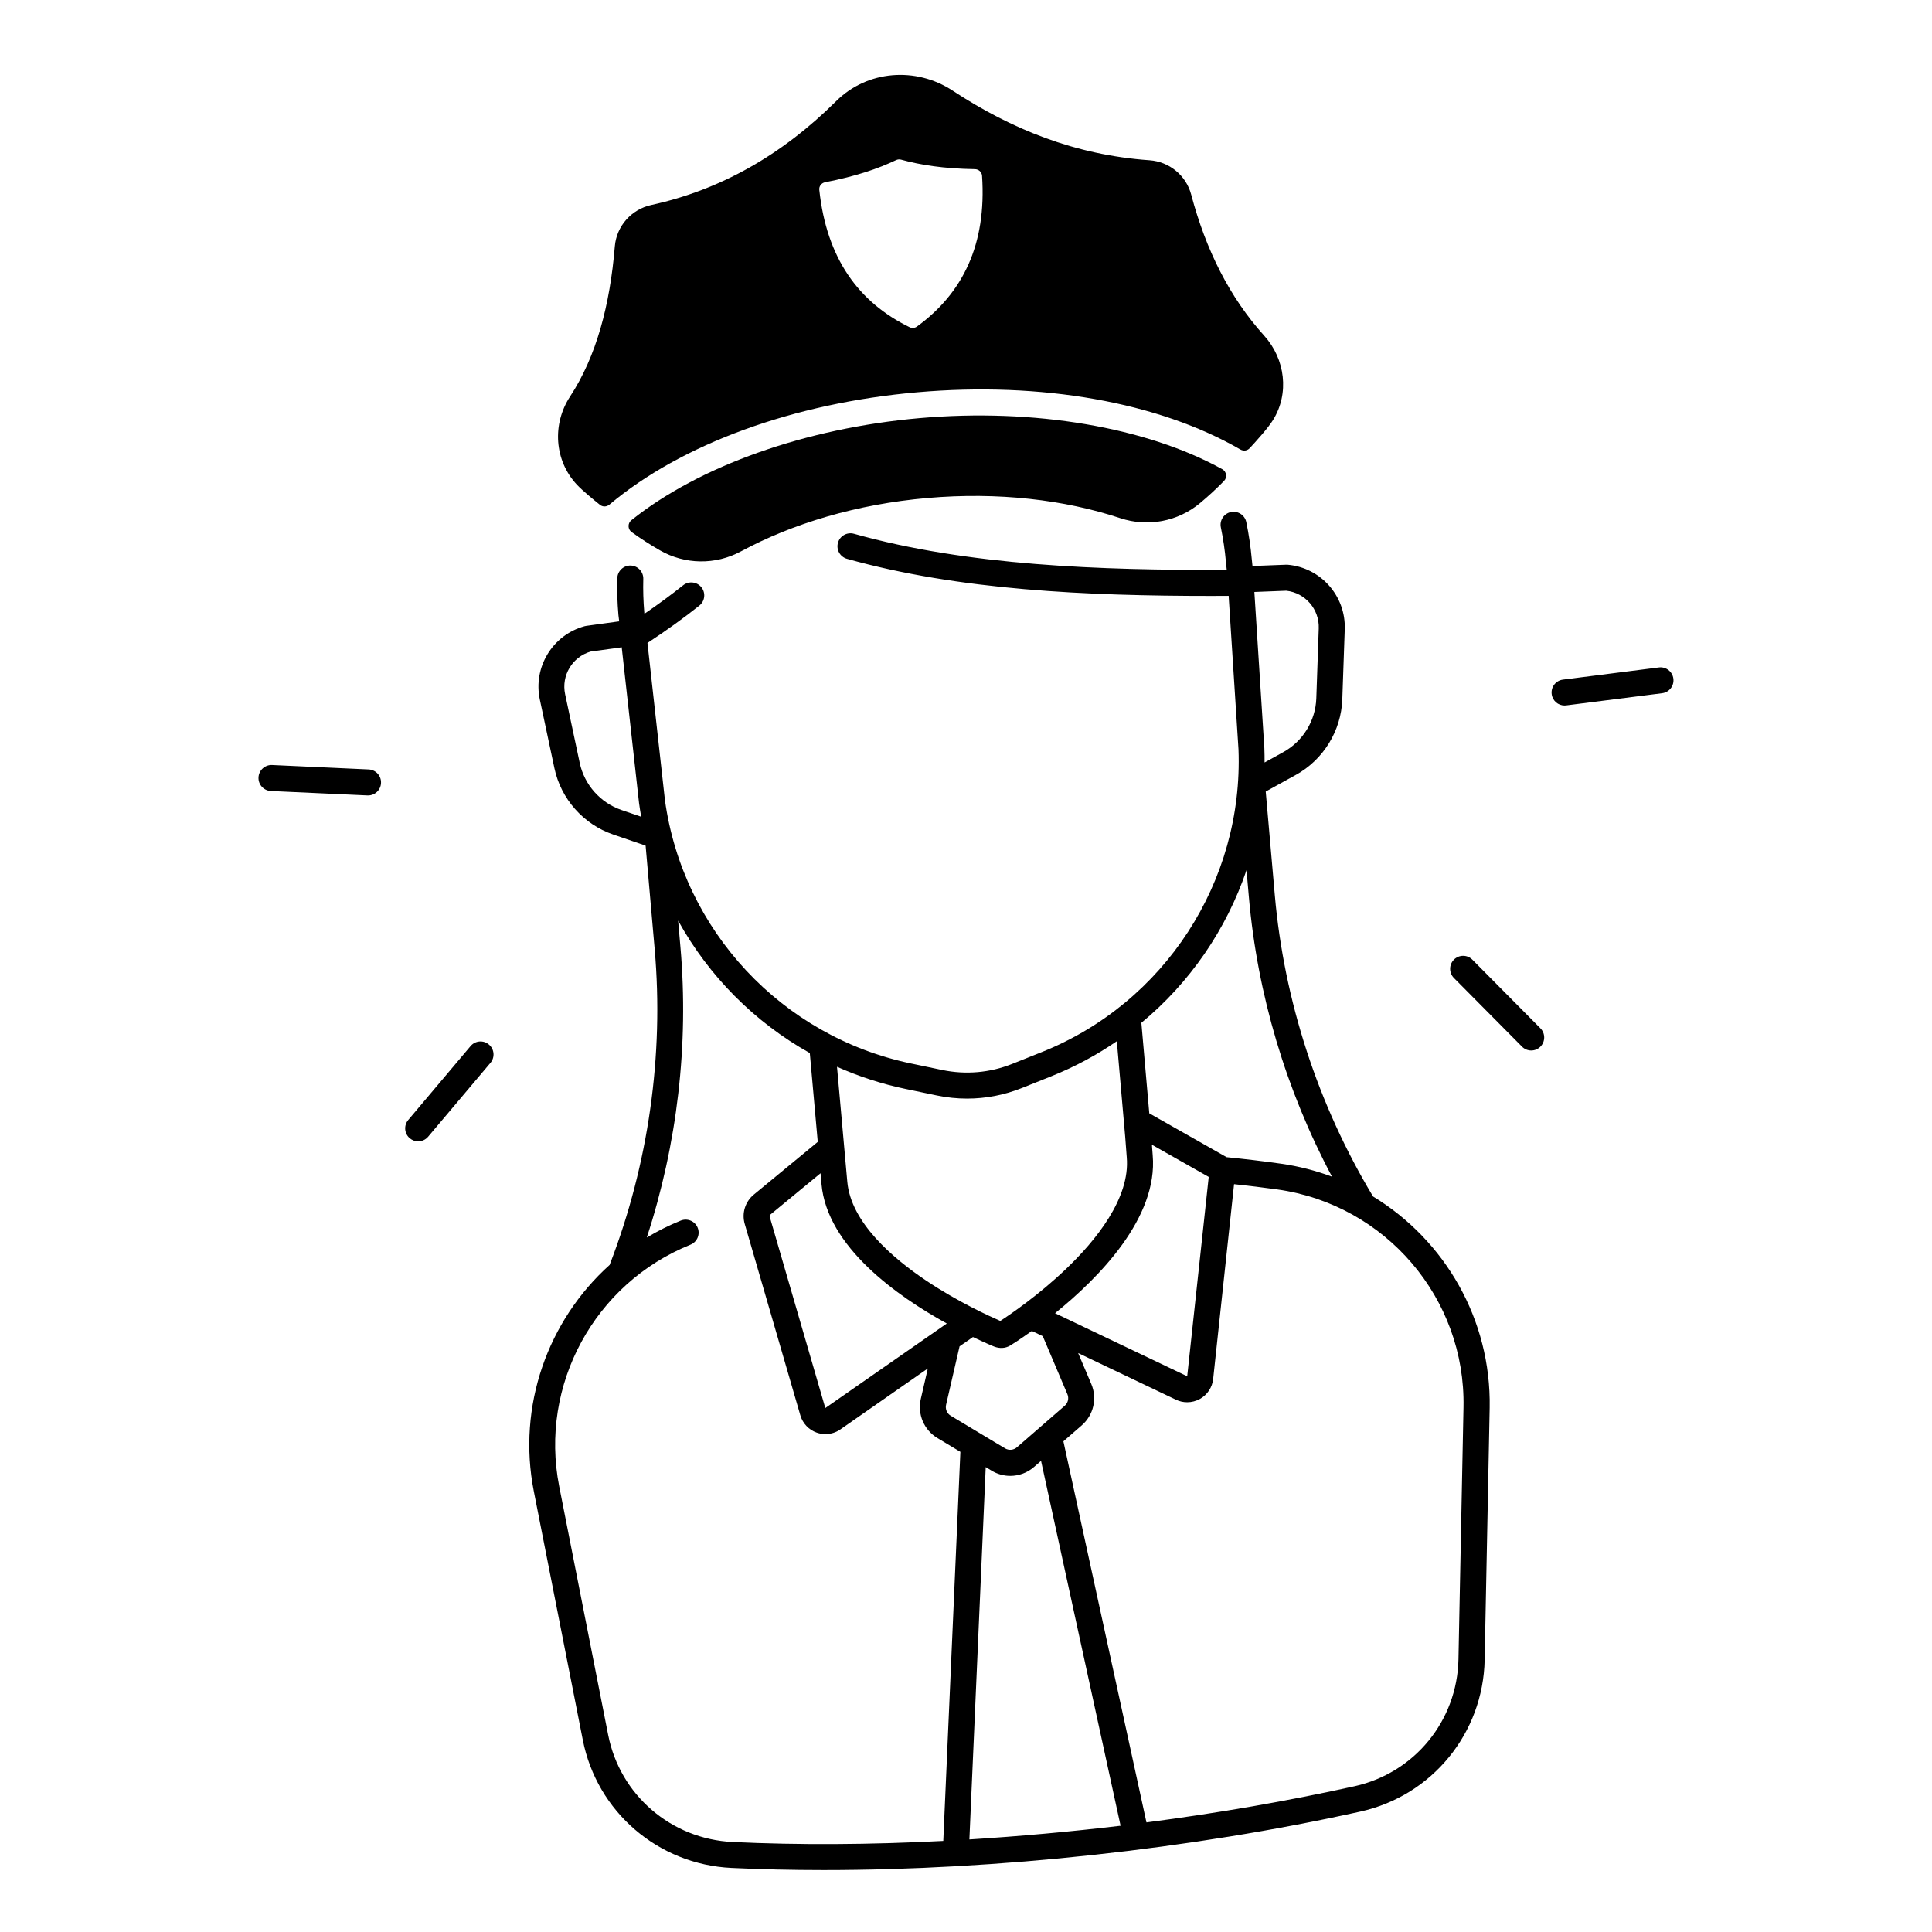 <?xml version="1.0" encoding="UTF-8"?>
<!-- Uploaded to: SVG Repo, www.svgrepo.com, Generator: SVG Repo Mixer Tools -->
<svg fill="#000000" width="800px" height="800px" version="1.1" viewBox="144 144 512 512" xmlns="http://www.w3.org/2000/svg">
 <g>
  <path d="m507.88 461.09c-14.594-24.266-23.598-51.887-26.047-79.91l-2.402-27.414 8.031-4.438c7.273-4.023 11.965-11.68 12.262-19.984l0.648-18.598c0.305-8.789-6.316-16.285-15.066-17.082-0.148-0.012-0.297-0.02-0.441-0.012l-8.945 0.344-0.176-1.691c-0.297-3.336-0.789-6.672-1.465-9.938-0.383-1.859-2.215-3.051-4.074-2.668s-3.059 2.215-2.668 4.074c0.621 2.992 1.074 6.07 1.348 9.191l0.215 2.066c-33.684 0.117-68.684-1.121-98.785-9.574-1.832-0.512-3.731 0.551-4.25 2.383-0.512 1.832 0.551 3.731 2.383 4.25 29.668 8.336 63.656 9.84 96.559 9.84 1.535 0 3.059-0.012 4.594-0.02l2.609 40.688c1.34 34.992-19.609 67.227-52.133 80.215l-7.832 3.129c-5.902 2.363-12.309 2.914-18.527 1.625l-8.254-1.723c-34.273-7.144-60.508-35.258-65.258-69.855l-4.625-41.594c4.981-3.277 9.613-6.602 13.758-9.91 1.484-1.191 1.723-3.356 0.543-4.84-1.191-1.484-3.356-1.723-4.84-0.543-3.148 2.508-6.582 5.047-10.262 7.559l-0.039-0.336c-0.254-2.961-0.344-5.965-0.266-8.906 0.051-1.898-1.445-3.484-3.344-3.543-1.891-0.051-3.484 1.445-3.543 3.344-0.09 3.227 0.012 6.516 0.297 9.762 0 0.039 0.012 0.078 0.012 0.117l0.195 1.566-8.727 1.199c-0.148 0.02-0.285 0.051-0.434 0.09-8.48 2.301-13.699 10.844-11.875 19.434l3.867 18.203c1.723 8.129 7.684 14.859 15.539 17.555l8.629 2.961 2.402 27.445c2.461 28.102-1.645 56.953-11.855 83.445-0.031 0.07-0.039 0.137-0.059 0.207-16.414 14.742-24.562 37.402-20.113 60.023l12.98 65.891c3.75 19.039 19.957 32.984 39.41 33.91 7.91 0.375 16.07 0.562 24.434 0.562 45.785 0 97.289-5.531 142.23-15.5 19-4.211 32.539-20.762 32.926-40.234l1.328-66.785c0.422-23.398-11.887-44.426-30.891-55.98zm-199.21-102.44c-5.59-1.918-9.809-6.699-11.039-12.469l-3.867-18.203c-1.055-4.961 1.898-9.879 6.742-11.305l8.254-1.133 4.594 41.297c0.168 1.211 0.355 2.41 0.57 3.609zm176.21-58.105c5.019 0.562 8.777 4.891 8.602 9.957l-0.648 18.598c-0.207 5.902-3.543 11.344-8.707 14.199l-5 2.766c0.012-1.27-0.012-2.539-0.059-3.809l-2.648-41.379zm-10.539 74.055 0.629 7.191c2.254 25.711 9.832 51.098 22.023 74.035-4.289-1.594-8.797-2.766-13.492-3.434-4.793-0.68-9.645-1.25-14.434-1.73l-20.496-11.621-2.098-23.988c12.859-10.637 22.504-24.691 27.867-40.453zm-50.746 117.42c11.621-9.387 27.336-25.309 25.879-41.891l-0.207-2.766 15.055 8.531-5.699 52.832zm2.559 24.531-12.664 11c-0.887 0.766-2.144 0.875-3.148 0.277l-14.387-8.641c-1.004-0.602-1.496-1.77-1.23-2.914l3.57-15.477 3.551-2.469c3.227 1.543 5.402 2.469 5.797 2.598 1.289 0.434 2.707 0.461 4.074-0.344 0.363-0.215 2.559-1.594 5.727-3.867l2.902 1.387 6.523 15.371c0.457 1.07 0.172 2.309-0.715 3.078zm-42.125-83.965 8.254 1.723c2.656 0.551 5.332 0.828 8 0.828 4.941 0 9.84-0.934 14.496-2.793l7.832-3.129c6.199-2.481 12.004-5.609 17.359-9.289l2.215 25.309 0.414 5.453c0.953 10.863-8.254 22.121-16.148 29.648-7.211 6.887-14.699 11.996-17.359 13.727-2.922-1.27-11.188-5.039-19.492-10.586-9.082-6.07-20.113-15.566-21.059-26.32l-2.727-30.453c5.789 2.566 11.867 4.562 18.215 5.883zm-22.328 25.168c1.457 16.648 20.113 29.766 33.211 36.988l-32.195 22.406-14.742-50.734c-0.051-0.188 0.012-0.383 0.156-0.512l13.324-10.98zm32.277 174.11c-19.375 1.004-38.27 1.121-55.832 0.285-16.277-0.777-29.836-12.438-32.973-28.359l-12.98-65.891c-5.293-26.863 9.348-53.805 34.793-64.047 1.762-0.707 2.617-2.715 1.91-4.477-0.707-1.762-2.715-2.617-4.477-1.91-3.16 1.27-6.16 2.785-9.012 4.488 8.09-24.777 11.168-51.188 8.914-76.988l-0.609-6.988c8.109 14.672 20.203 26.875 34.895 35.09l2.106 23.547-16.965 13.984c-2.273 1.879-3.207 4.91-2.391 7.742l14.742 50.734c0.621 2.137 2.242 3.848 4.34 4.586 0.746 0.266 1.523 0.395 2.301 0.395 1.398 0 2.785-0.422 3.957-1.238l23.184-16.156-1.859 8.059c-0.934 4.055 0.828 8.227 4.398 10.371l6.09 3.66zm6.918-0.391 4.328-98.676 1.566 0.945c1.535 0.926 3.238 1.379 4.941 1.379 2.254 0 4.488-0.797 6.277-2.352l1.879-1.633 21.078 96.707c-13.363 1.582-26.805 2.801-40.07 3.629zm129.61-47.754c-0.324 16.297-11.641 30.129-27.531 33.652-17.625 3.906-36.262 7.125-55.152 9.586l-22.012-100.99 4.852-4.223c3.141-2.727 4.164-7.144 2.539-10.973l-3.484-8.195 25.93 12.367c0.945 0.453 1.957 0.668 2.973 0.668 1.16 0 2.332-0.297 3.375-0.875 1.957-1.094 3.266-3.07 3.504-5.293l5.539-51.629c3.836 0.414 7.684 0.875 11.504 1.406 28.684 4.043 49.879 28.859 49.297 57.73z"/>
  <path d="m387.72 254.81c-30.219 2.648-58.449 12.684-76.398 27.051-1.023 0.816-0.992 2.383 0.07 3.148 2.363 1.711 4.859 3.324 7.508 4.84 6.621 3.797 14.719 3.906 21.43 0.285 13.707-7.398 30.73-12.527 49.457-14.16 18.707-1.633 36.348 0.453 51.117 5.352 7.254 2.402 15.23 0.906 21.098-3.984 2.273-1.891 4.398-3.856 6.375-5.883 0.914-0.934 0.68-2.488-0.473-3.121-20.16-11.137-49.828-16.184-80.184-13.527z"/>
  <path d="m302.98 277.78c0.738 0.59 1.77 0.57 2.5-0.039 19.141-16.078 48.777-26.914 81.645-29.785 32.895-2.875 63.969 2.648 85.617 15.184 0.797 0.461 1.789 0.324 2.422-0.344 1.672-1.801 4.852-5.312 6.18-7.449 4.41-7.066 3.266-16.195-2.312-22.375-9.16-10.145-15.469-22.742-19.355-37.41-1.348-5.086-5.805-8.727-11.051-9.094-19.758-1.398-36.645-8.254-52.184-18.461-9.711-6.375-22.594-5.402-30.84 2.785-14.496 14.406-30.84 23.578-49.004 27.531-5.273 1.152-9.219 5.59-9.664 10.973-1.289 15.586-4.891 29.145-11.848 39.773-4.801 7.332-4.203 16.953 1.781 23.359 1.43 1.543 4.414 3.981 6.113 5.352zm59.672-85.48c8.254-1.594 14.109-3.633 18.832-5.875 0.414-0.195 0.875-0.234 1.32-0.117 5.039 1.387 11.16 2.383 19.57 2.519 0.984 0.02 1.812 0.766 1.879 1.75 1.23 18.195-5.086 31.125-17.258 39.969-0.562 0.414-1.32 0.473-1.938 0.168-13.52-6.602-21.992-18.234-23.93-36.367-0.129-0.977 0.559-1.863 1.523-2.047z"/>
  <path d="m268.71 421.22-16.52 19.582c-1.23 1.457-1.043 3.633 0.414 4.852 0.648 0.543 1.438 0.809 2.215 0.809 0.984 0 1.957-0.414 2.637-1.219l16.52-19.582c1.23-1.457 1.043-3.633-0.414-4.852-1.453-1.23-3.621-1.047-4.852 0.41z"/>
  <path d="m241.7 347.91-25.594-1.172c-1.891-0.09-3.512 1.387-3.602 3.285-0.09 1.898 1.387 3.512 3.285 3.602l25.594 1.172h0.156c1.832 0 3.356-1.438 3.434-3.285 0.102-1.898-1.375-3.516-3.273-3.602z"/>
  <path d="m587.46 323.86c-0.234-1.891-1.969-3.227-3.848-2.981l-25.418 3.227c-1.891 0.234-3.227 1.969-2.981 3.848 0.215 1.742 1.703 3.012 3.414 3.012 0.148 0 0.297-0.012 0.441-0.031l25.418-3.227c1.879-0.234 3.207-1.957 2.973-3.848z"/>
  <path d="m534.19 398.32c-1.34-1.348-3.523-1.359-4.871-0.02s-1.359 3.523-0.02 4.871l18.047 18.195c0.668 0.68 1.555 1.023 2.441 1.023 0.875 0 1.75-0.336 2.422-1.004 1.348-1.34 1.359-3.523 0.02-4.871z"/>
 </g>
</svg>